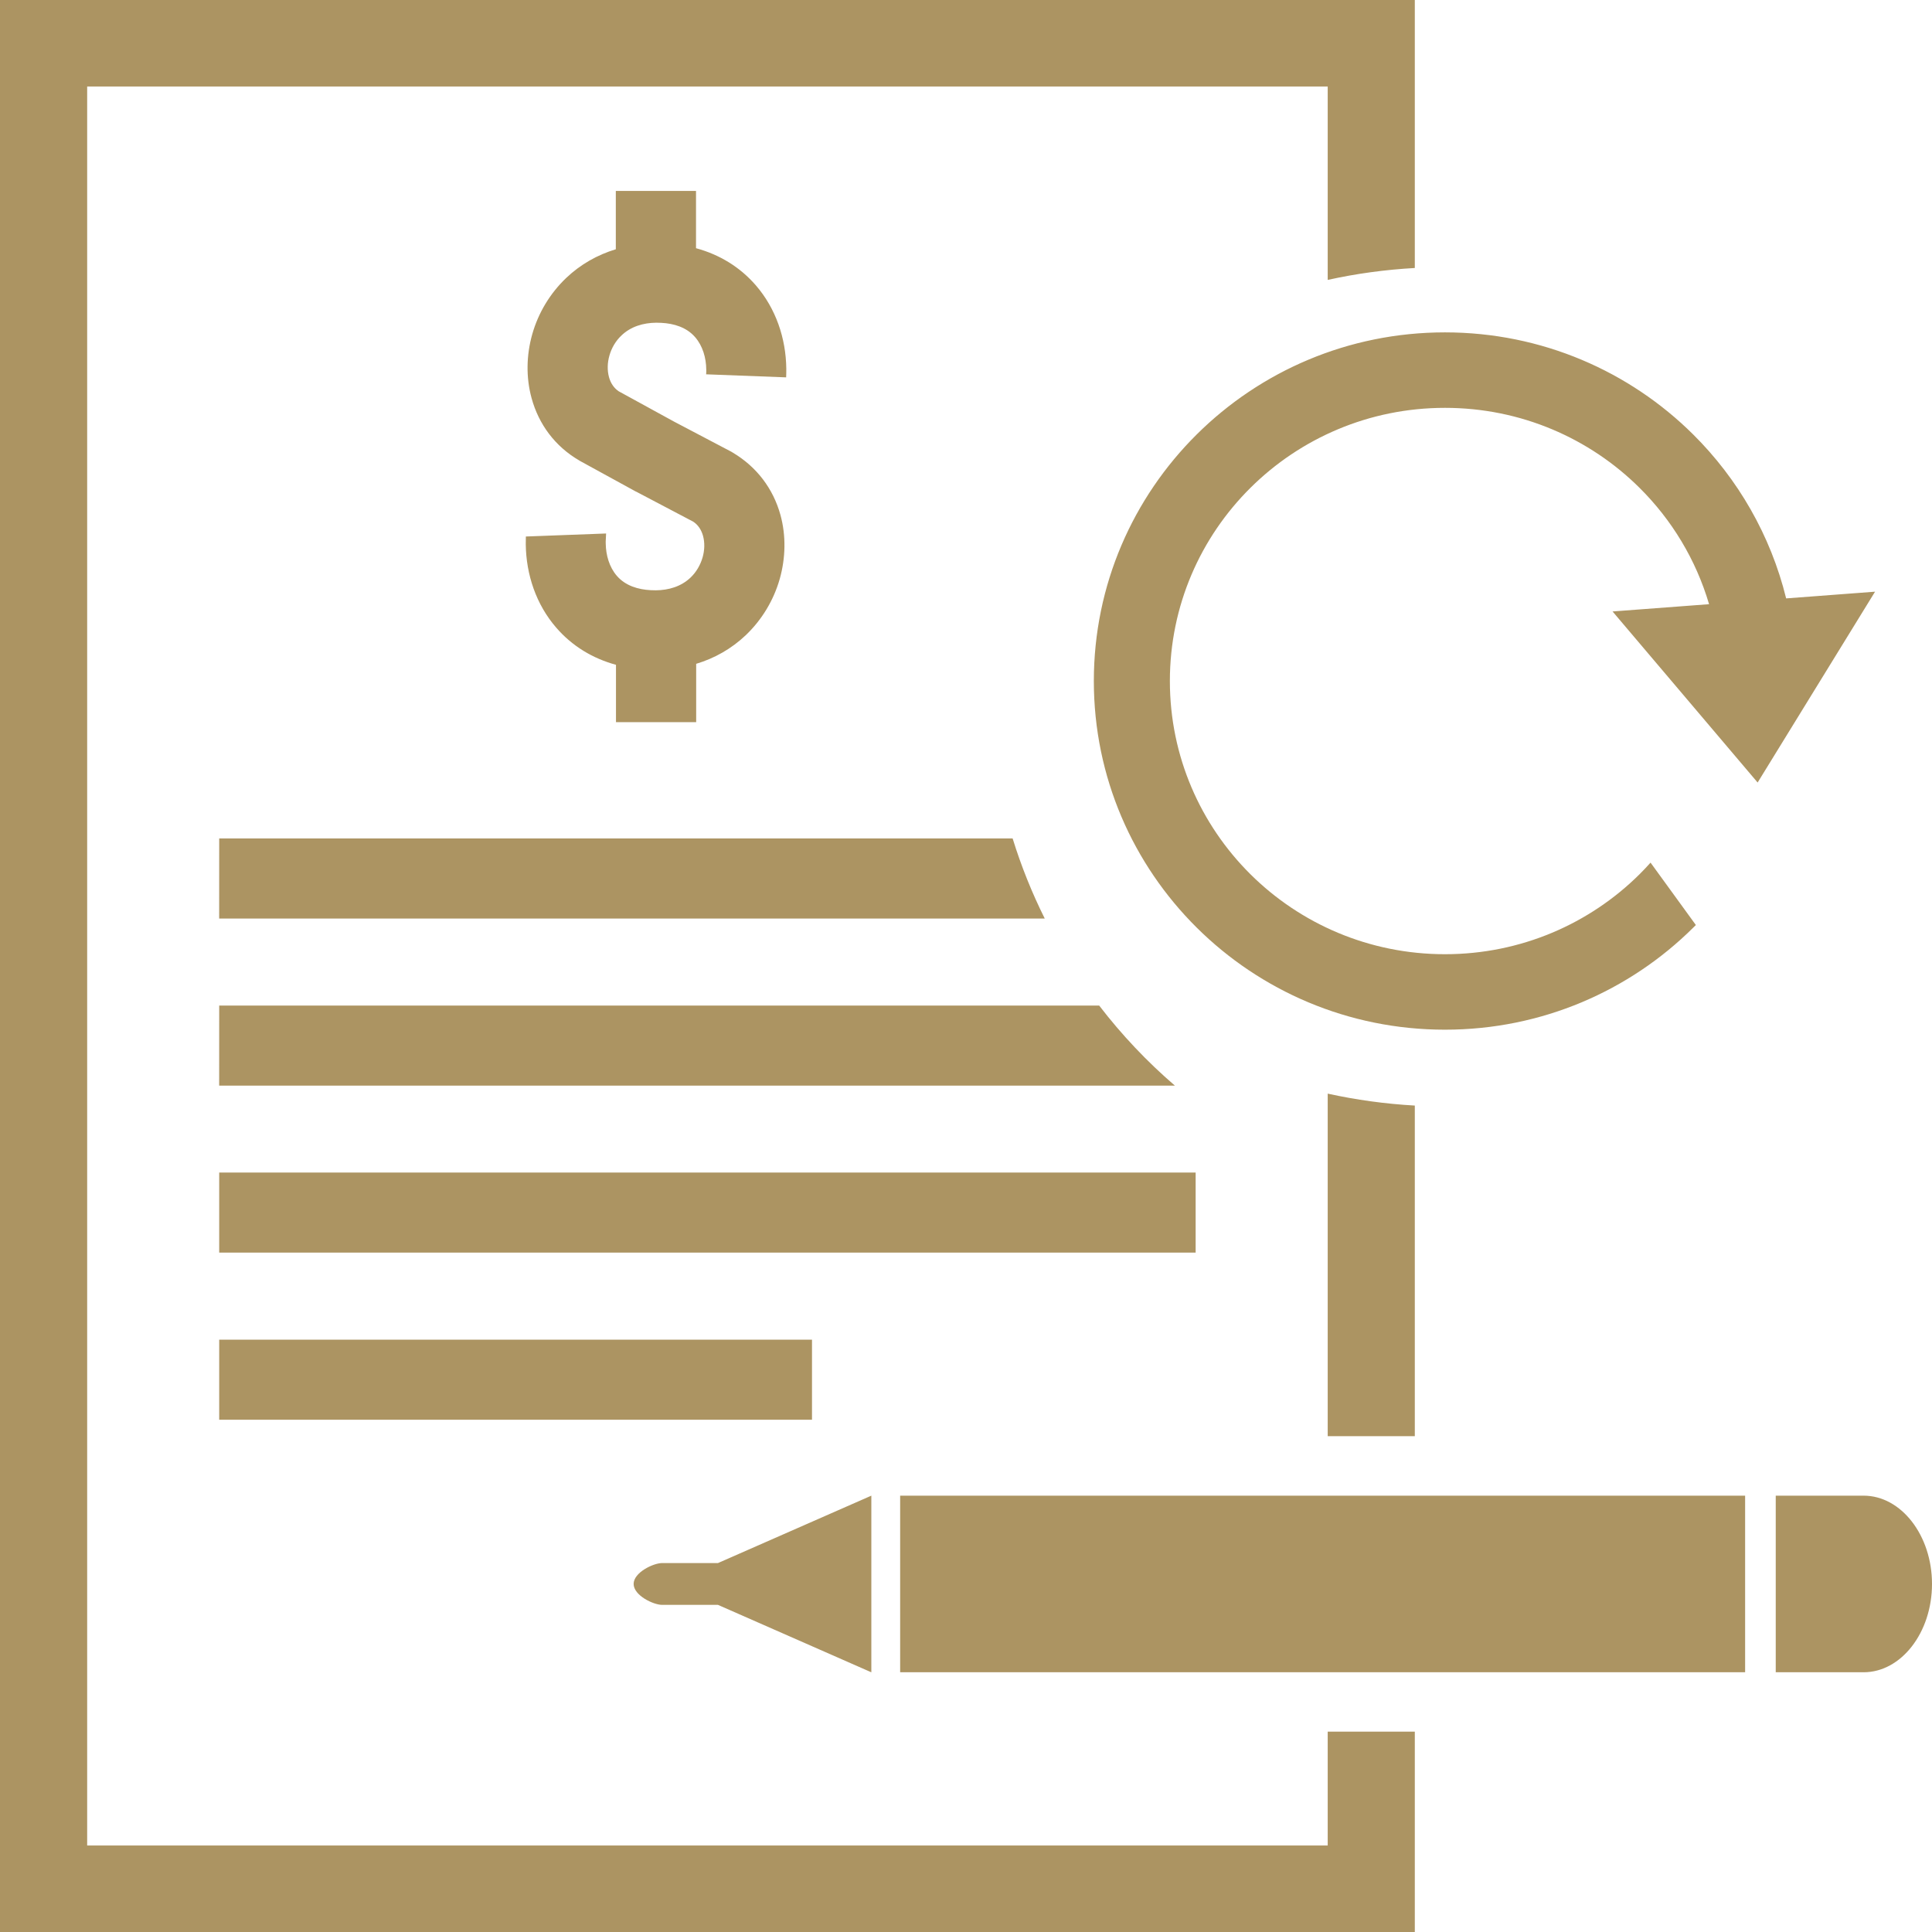 <svg width="59" height="59" viewBox="0 0 59 59" fill="none" xmlns="http://www.w3.org/2000/svg">
<path fill-rule="evenodd" clip-rule="evenodd" d="M56.911 51.068H54.228V45.675H56.911C58.06 45.675 59 46.889 59 48.371C59 49.855 58.06 51.068 56.911 51.068ZM27.489 51.068H53.293V45.675H27.489V51.068ZM26.607 51.068L21.926 49.01H20.222C19.951 49.01 19.35 48.721 19.35 48.371C19.35 48.021 19.951 47.733 20.222 47.733H21.926L26.609 45.675V51.068H26.607ZM1.33 0H43.206V8.184C42.298 8.235 41.409 8.357 40.546 8.548V2.641H2.662V56.359H40.546V52.881H43.206V59H0V0L1.33 0ZM43.206 33.762V43.858H40.546V33.398C41.409 33.587 42.298 33.711 43.206 33.762V33.762ZM6.694 30.708H33.567C34.252 31.6 35.027 32.42 35.879 33.153H6.693L6.694 30.708ZM6.694 25.605H30.924C31.186 26.451 31.515 27.27 31.905 28.051H6.693L6.694 25.605ZM6.694 40.911H24.797V43.356H6.694V40.911ZM6.694 35.808H36.513V38.253H6.694V35.808ZM21.257 7.58C21.97 7.774 22.596 8.152 23.084 8.716C23.694 9.422 24.001 10.332 24.012 11.256C24.012 11.344 24.012 11.431 24.008 11.519V11.524L21.564 11.431L21.566 11.404C21.568 11.364 21.571 11.323 21.568 11.284C21.564 10.931 21.462 10.565 21.227 10.295C20.967 9.995 20.58 9.878 20.192 9.859C20.141 9.857 20.088 9.855 20.037 9.855C19.647 9.859 19.266 9.97 18.981 10.242C18.802 10.41 18.674 10.629 18.609 10.864C18.549 11.076 18.54 11.307 18.598 11.519C18.646 11.692 18.742 11.846 18.892 11.948L20.582 12.874L22.339 13.798L22.381 13.824C23.105 14.255 23.611 14.918 23.834 15.727C24.008 16.361 23.991 17.043 23.813 17.675C23.627 18.332 23.267 18.928 22.773 19.399C22.341 19.809 21.826 20.102 21.26 20.272V22.054H18.811V20.302C18.099 20.108 17.472 19.73 16.985 19.166C16.374 18.461 16.068 17.55 16.056 16.626C16.056 16.545 16.056 16.465 16.059 16.384L18.509 16.292L18.5 16.479C18.498 16.518 18.495 16.559 18.498 16.598C18.503 16.951 18.605 17.317 18.839 17.587C19.099 17.887 19.486 18.004 19.874 18.023C19.925 18.025 19.979 18.027 20.03 18.027C20.42 18.023 20.8 17.912 21.086 17.64C21.264 17.472 21.39 17.253 21.457 17.018C21.517 16.806 21.527 16.575 21.469 16.363C21.42 16.188 21.325 16.034 21.172 15.932L19.433 15.017L19.412 15.008L17.704 14.072L17.679 14.056C16.952 13.63 16.453 12.962 16.233 12.157C16.059 11.521 16.075 10.841 16.253 10.21C16.439 9.553 16.799 8.956 17.293 8.486C17.725 8.076 18.24 7.783 18.806 7.612V5.831H21.255V7.582L21.257 7.58ZM44.125 10.15C47.086 10.15 49.767 11.341 51.707 13.268C53.075 14.626 54.072 16.347 54.546 18.274L57.261 18.069L53.675 23.897L49.245 18.673L52.192 18.451C51.791 17.089 51.051 15.872 50.069 14.898C48.549 13.388 46.448 12.455 44.127 12.455C41.806 12.455 39.706 13.388 38.186 14.898C36.666 16.407 35.726 18.493 35.726 20.798C35.726 23.102 36.666 25.188 38.186 26.698C39.706 28.207 41.806 29.14 44.127 29.14C46.448 29.14 48.549 28.207 50.069 26.698C50.185 26.582 50.296 26.465 50.405 26.343L51.789 28.249L51.71 28.327C49.77 30.254 47.089 31.445 44.127 31.445C41.166 31.445 38.485 30.254 36.545 28.327C34.604 26.4 33.404 23.738 33.404 20.797C33.404 17.857 34.604 15.195 36.545 13.268C38.485 11.341 41.166 10.15 44.127 10.15L44.125 10.15Z" fill="#AC9462"/>
</svg>

